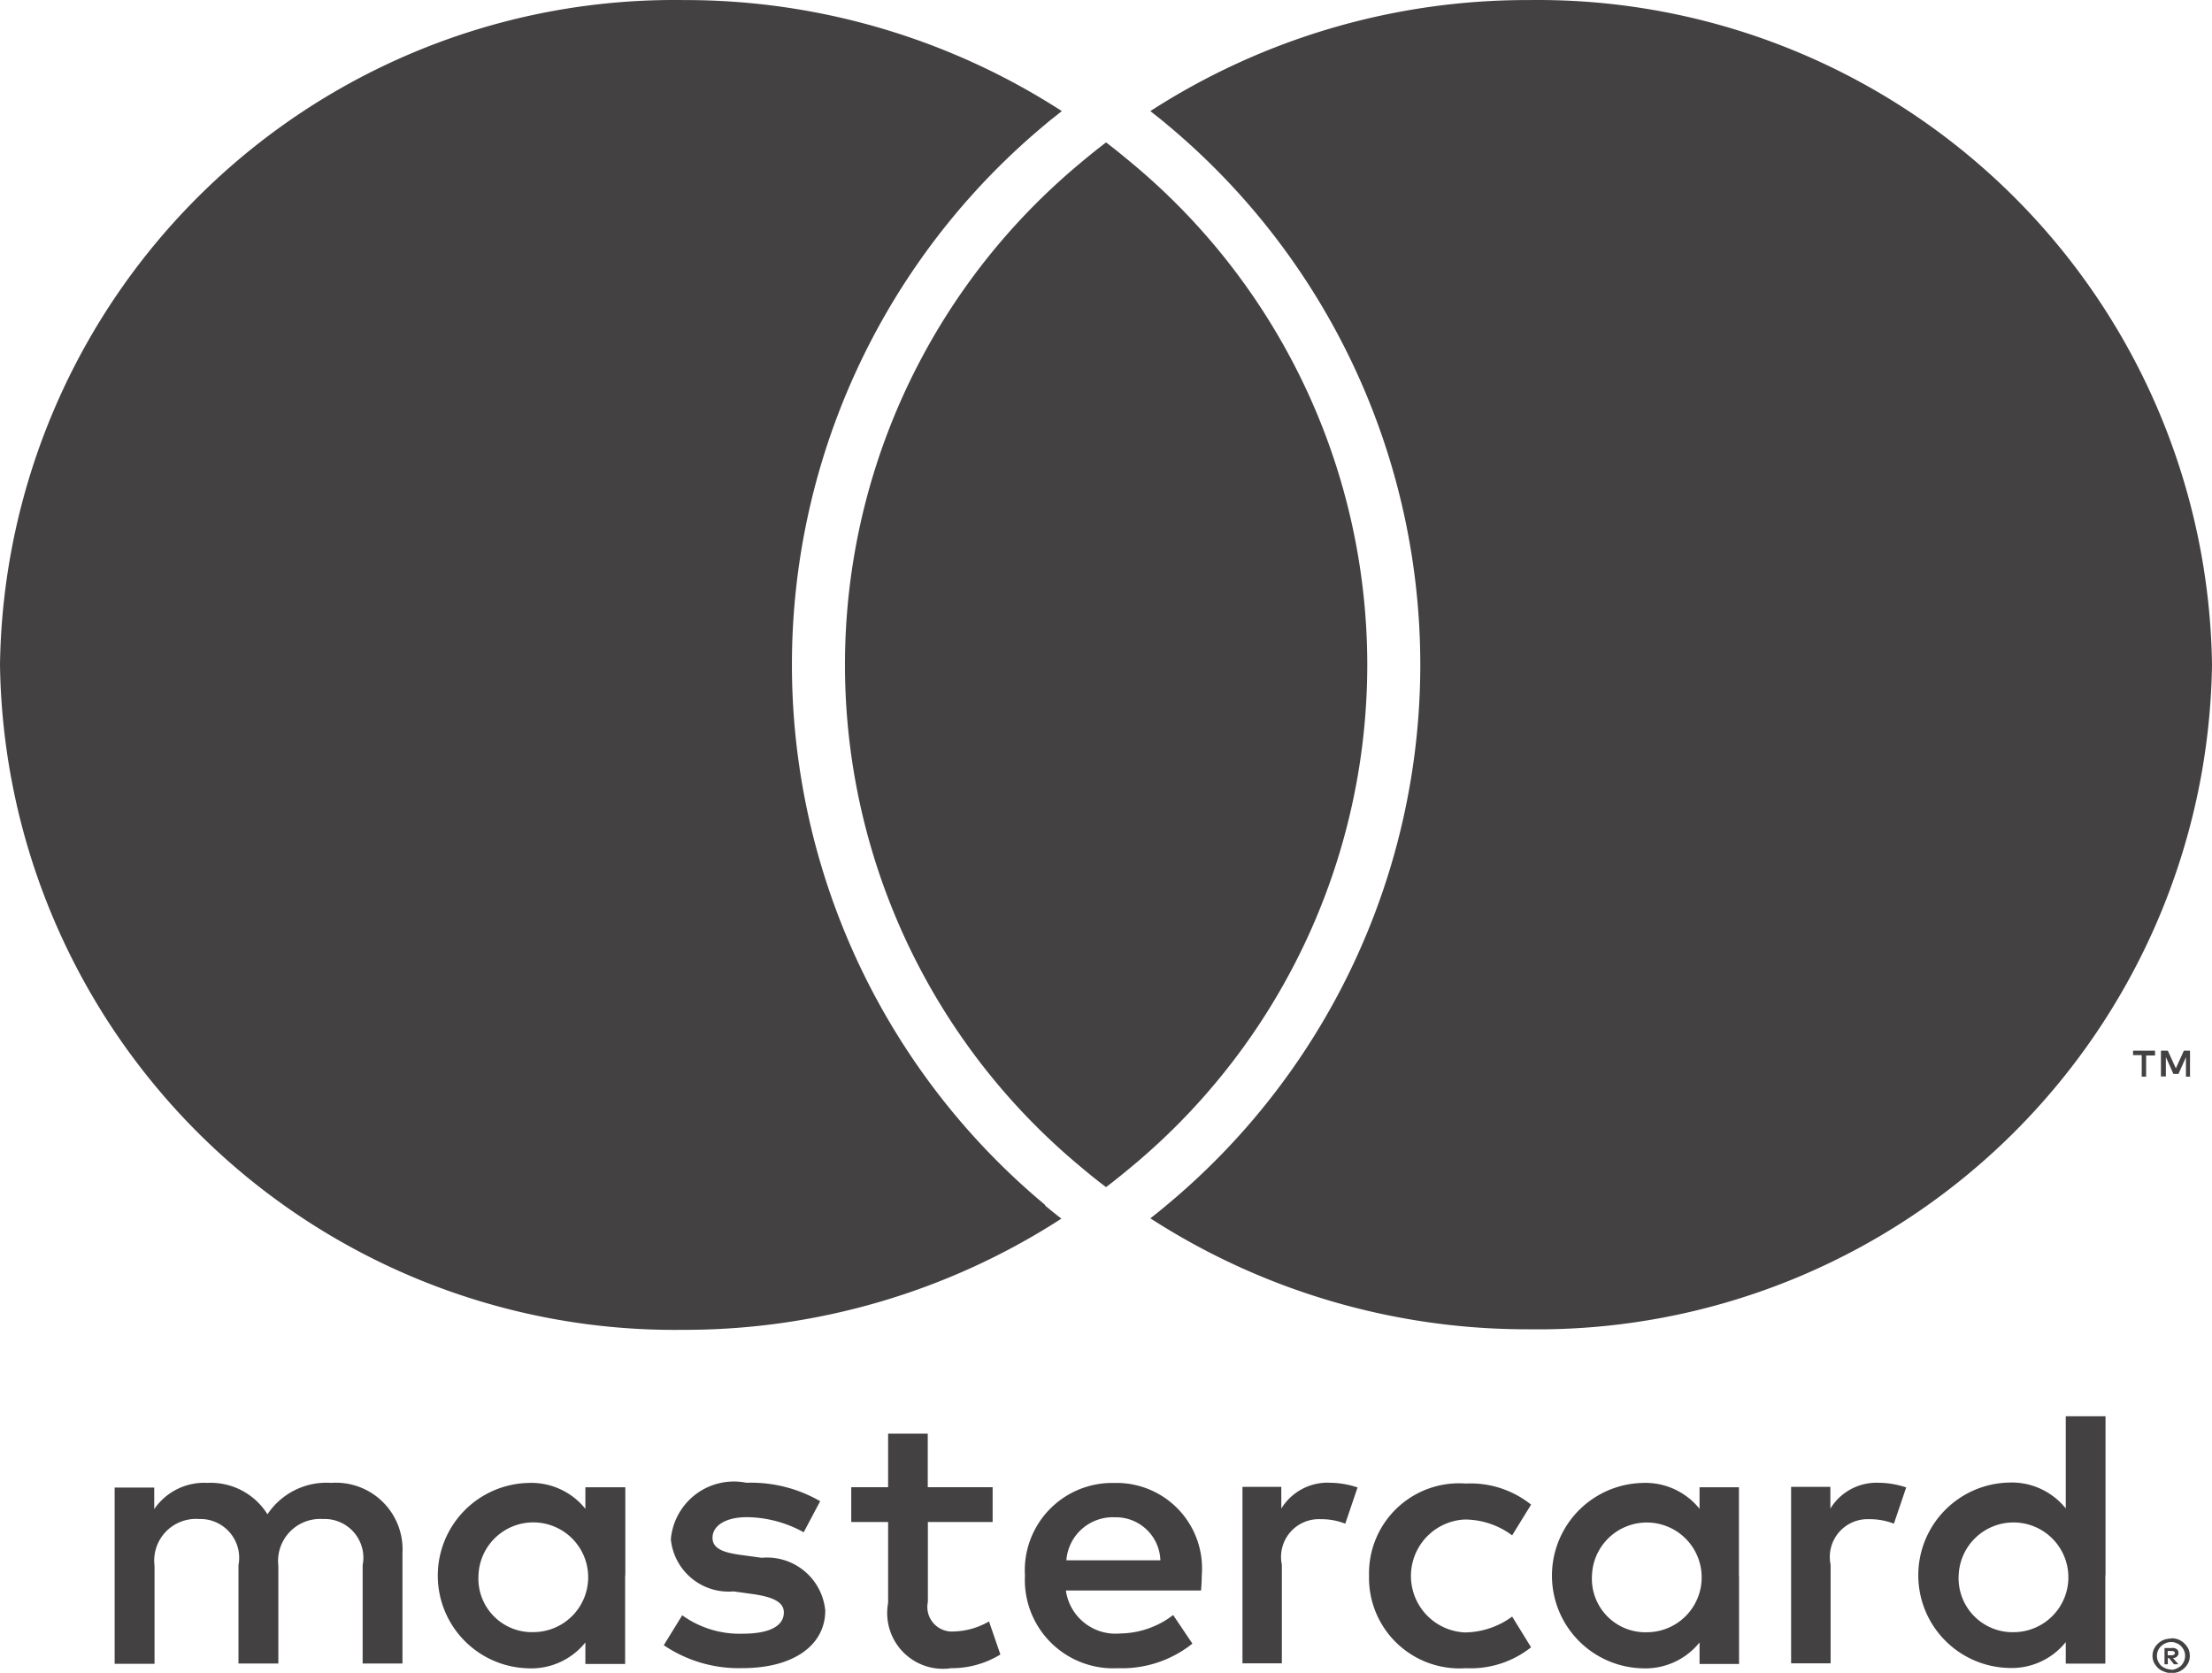 <svg xmlns="http://www.w3.org/2000/svg" width="36" height="27.228" viewBox="0 0 36 27.228"><path d="M6.569,37.077v-1.8a1.084,1.084,0,0,0-1.16-1.142,1.153,1.153,0,0,0-1.037.511,1.09,1.09,0,0,0-.978-.511.985.985,0,0,0-.865.427v-.351H1.885V37.08h.649V35.486a.679.679,0,0,1,.723-.763.632.632,0,0,1,.643.752v1.6h.649V35.486a.685.685,0,0,1,.724-.763.631.631,0,0,1,.648.752v1.6h.647Zm9.6-2.872H15.118v-.871h-.645v.871h-.6v.567h.6V36.09A.907.907,0,0,0,15.5,37.151a1.512,1.512,0,0,0,.8-.223l-.185-.538a1.19,1.19,0,0,1-.567.163.4.4,0,0,1-.428-.481v-1.3h1.054v-.567Zm5.483-.073a.884.884,0,0,0-.78.421V34.2h-.632v2.872h.641V35.467a.615.615,0,0,1,.632-.741,1.054,1.054,0,0,1,.4.073l.2-.59a1.467,1.467,0,0,0-.456-.076m-8.29.3a2.252,2.252,0,0,0-1.2-.3,1.03,1.03,0,0,0-1.23.92.944.944,0,0,0,1.021.848l.3.042c.351.048.518.136.518.3,0,.223-.235.347-.673.347a1.6,1.6,0,0,1-.981-.3l-.3.487a2.174,2.174,0,0,0,1.279.373c.853,0,1.349-.387,1.349-.937a.953.953,0,0,0-1.035-.859l-.3-.041c-.278-.036-.5-.088-.5-.284s.21-.336.561-.336a1.942,1.942,0,0,1,.923.246Zm17.218-.3a.878.878,0,0,0-.777.421V34.2h-.639v2.872h.643V35.467a.615.615,0,0,1,.63-.741,1.071,1.071,0,0,1,.4.073l.2-.59a1.451,1.451,0,0,0-.457-.076M22.3,35.642a1.473,1.473,0,0,0,1.576,1.509,1.581,1.581,0,0,0,1.061-.34l-.308-.5a1.318,1.318,0,0,1-.77.258.92.92,0,0,1,0-1.838,1.3,1.3,0,0,1,.77.258l.308-.5a1.571,1.571,0,0,0-1.061-.343,1.465,1.465,0,0,0-1.576,1.5m6.02,0V34.206h-.641v.351a1.13,1.13,0,0,0-.932-.421,1.509,1.509,0,0,0,0,3.017,1.13,1.13,0,0,0,.932-.421v.351h.643V35.641Zm-2.392,0a.893.893,0,1,1,.9.92.871.871,0,0,1-.9-.92m-7.755-1.509A1.422,1.422,0,0,0,16.7,35.642a1.438,1.438,0,0,0,1.514,1.509,1.835,1.835,0,0,0,1.211-.4l-.313-.465a1.443,1.443,0,0,1-.861.3.816.816,0,0,1-.885-.7h2.2c.006-.078.011-.157.011-.24a1.391,1.391,0,0,0-1.406-1.51m-.013.559a.724.724,0,0,1,.746.7H17.374a.758.758,0,0,1,.791-.7m16.121.95V33.051h-.647v1.5a1.126,1.126,0,0,0-.93-.421,1.509,1.509,0,0,0,0,3.017,1.126,1.126,0,0,0,.93-.421v.351h.644v-1.44Zm-2.39,0a.893.893,0,1,1,.9.92.878.878,0,0,1-.9-.921m-21.7,0V34.206H9.546v.351a1.129,1.129,0,0,0-.932-.421,1.509,1.509,0,0,0,0,3.017,1.129,1.129,0,0,0,.932-.421v.351h.647V35.641Zm-2.39,0a.893.893,0,1,1,.9.92.871.871,0,0,1-.9-.92m27.553,1.02a.317.317,0,0,1,.117.022.3.3,0,0,1,.094.063.351.351,0,0,1,.065.088.286.286,0,0,1,.023.112.272.272,0,0,1-.023.112.317.317,0,0,1-.065.088.337.337,0,0,1-.094.061.344.344,0,0,1-.117.021.285.285,0,0,1-.119-.025.271.271,0,0,1-.1-.058.367.367,0,0,1-.065-.088.248.248,0,0,1-.024-.109.255.255,0,0,1,.024-.112.282.282,0,0,1,.065-.088.3.3,0,0,1,.094-.061.351.351,0,0,1,.119-.021m0,.508a.193.193,0,0,0,.088-.02.283.283,0,0,0,.074-.046.239.239,0,0,0,.048-.073.208.208,0,0,0,.018-.088.2.2,0,0,0-.018-.088.243.243,0,0,0-.048-.07.2.2,0,0,0-.074-.048.184.184,0,0,0-.088-.018.2.2,0,0,0-.088.018.253.253,0,0,0-.074.048.218.218,0,0,0-.052.241.286.286,0,0,0,.047.073.238.238,0,0,0,.074.046.228.228,0,0,0,.088.02m.018-.351a.132.132,0,0,1,.082.022.077.077,0,0,1,.026.063.073.073,0,0,1-.025.055.1.1,0,0,1-.065.026l.088.1H35.4l-.08-.1H35.3v.1h-.054v-.264h.13Zm-.068.049v.07h.068a.054.054,0,0,0,.034-.009.028.028,0,0,0,.015-.025.025.025,0,0,0-.015-.026.056.056,0,0,0-.034-.009h-.061Zm-.351-9.341v-.351h.145V27.1h-.358v.072h.141v.351h.079Zm.714,0V27.1h-.1l-.13.288L35.3,27.1h-.112v.42h.08v-.317l.123.276h.082l.122-.273v.317h.079ZM17.024,29.617c.088.075.176.145.269.217a11.293,11.293,0,0,1-6.159,1.81A10.981,10.981,0,0,1,.019,20.819,10.975,10.975,0,0,1,11.144,10,11.3,11.3,0,0,1,17.3,11.807c-.088.072-.182.142-.269.217a11.44,11.44,0,0,0,0,17.589ZM24.9,10a11.3,11.3,0,0,0-6.159,1.807c.088.072.182.142.269.217a11.437,11.437,0,0,1,0,17.587c-.088.075-.176.145-.269.218A11.3,11.3,0,0,0,24.9,31.635,10.975,10.975,0,0,0,36.019,20.817,10.973,10.973,0,0,0,24.9,10ZM18.02,12.317q-.216.165-.422.339a10.62,10.62,0,0,0,0,16.327c.138.117.278.23.422.338.144-.109.284-.223.422-.338a10.617,10.617,0,0,0,0-16.327c-.139-.116-.278-.23-.422-.339" transform="translate(-0.019 -9.999)" fill="#434141" fill-rule="evenodd"/></svg>